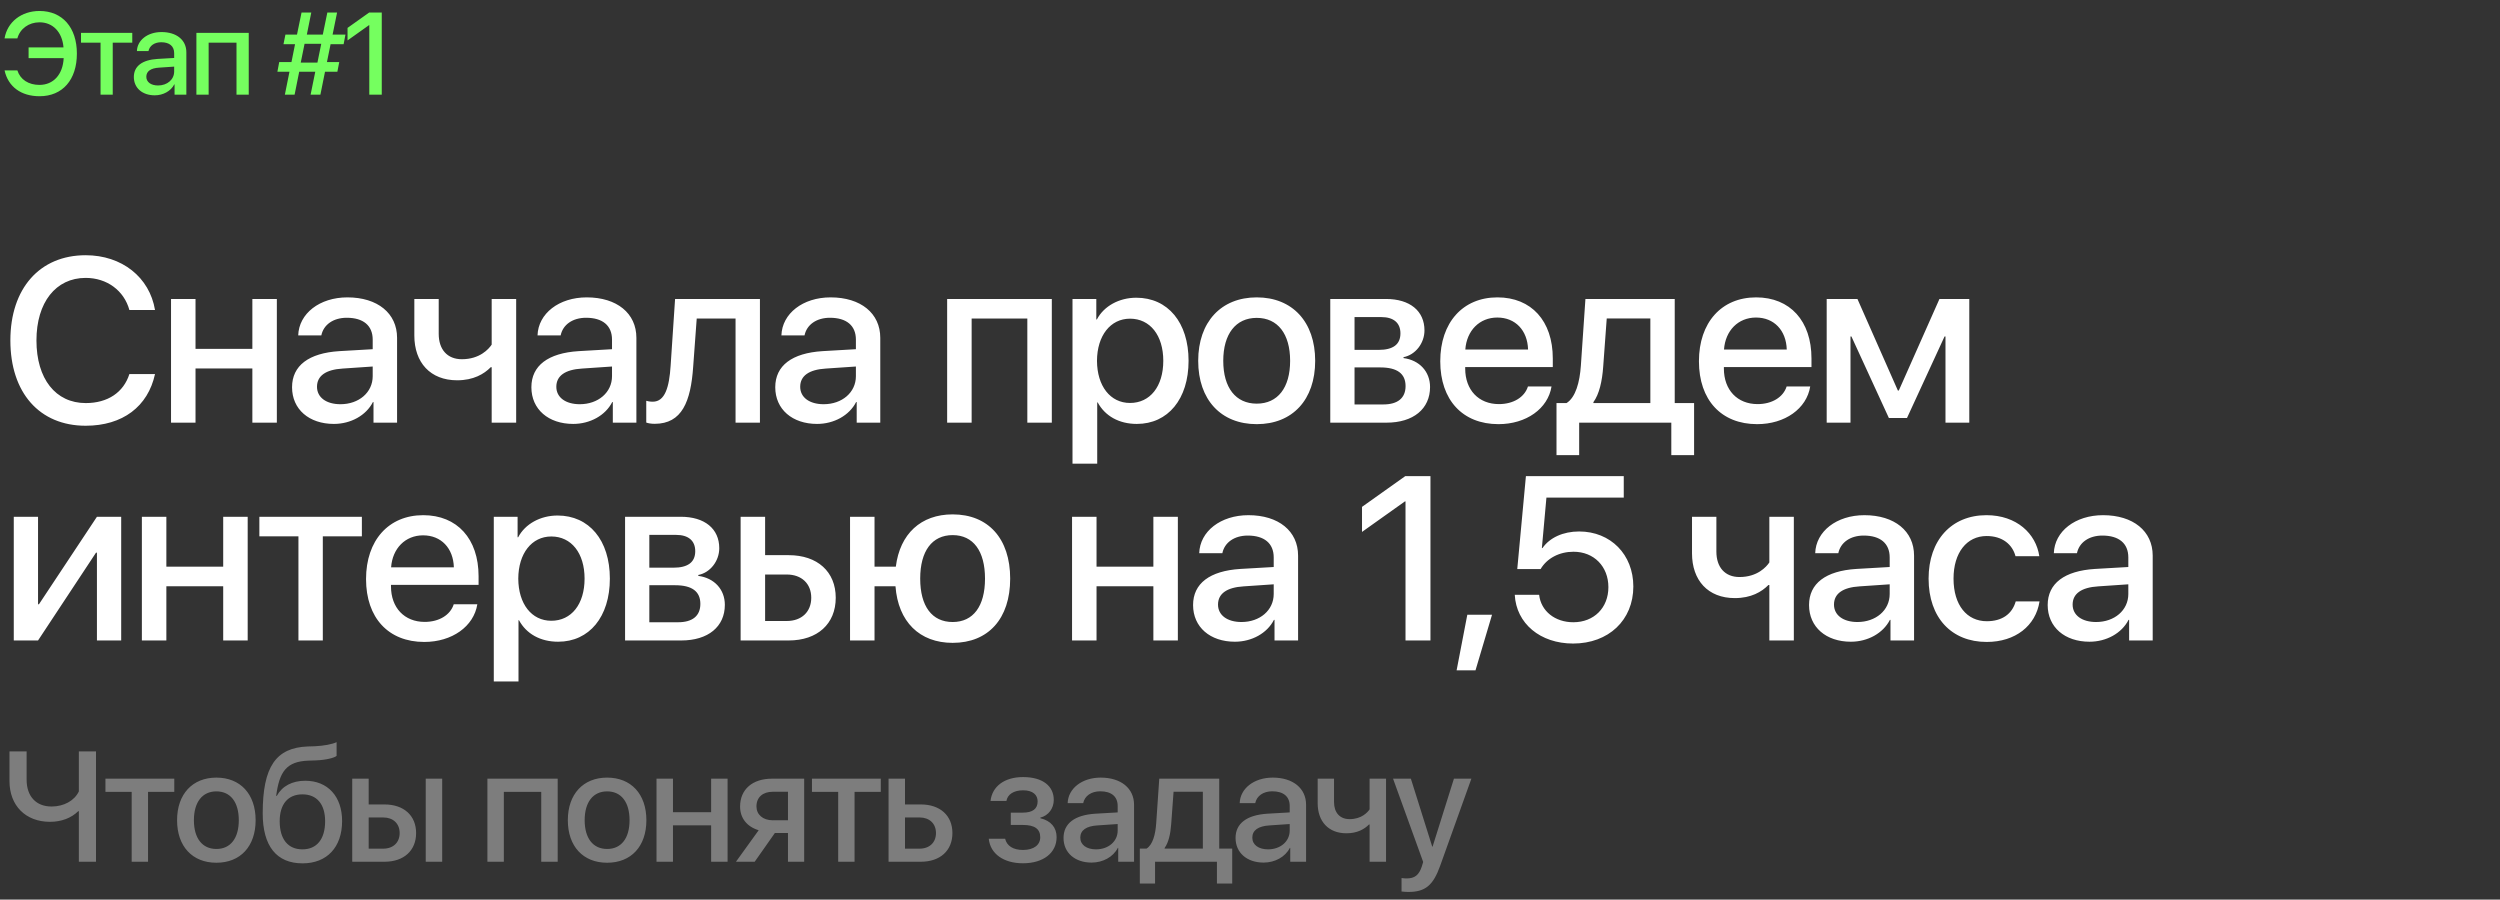 <?xml version="1.0" encoding="UTF-8"?> <svg xmlns="http://www.w3.org/2000/svg" width="264" height="95" viewBox="0 0 264 95" fill="none"><rect x="0" y="0" width="264" height="95" fill="#333333" stroke="none"/><path d="M9.045 44.958C4.174 44.958 1.095 41.482 1.095 35.949C1.095 30.453 4.198 26.952 9.045 26.952C12.87 26.952 15.793 29.274 16.37 32.738H13.664C13.098 30.681 11.294 29.346 9.045 29.346C5.894 29.346 3.849 31.932 3.849 35.949C3.849 40.003 5.87 42.565 9.057 42.565C11.379 42.565 13.05 41.434 13.664 39.498H16.37C15.624 42.938 12.942 44.958 9.045 44.958ZM26.649 44.633V38.908H20.647V44.633H18.061V31.571H20.647V36.839H26.649V31.571H29.235V44.633H26.649ZM35.953 42.685C37.89 42.685 39.357 41.446 39.357 39.726V38.704L36.182 38.92C34.402 39.029 33.475 39.69 33.475 40.845C33.475 41.963 34.45 42.685 35.953 42.685ZM35.256 44.766C32.645 44.766 30.841 43.226 30.841 40.893C30.841 38.608 32.609 37.284 35.833 37.08L39.357 36.876V35.865C39.357 34.374 38.359 33.556 36.615 33.556C35.195 33.556 34.161 34.289 33.932 35.42H31.491C31.563 33.111 33.752 31.403 36.687 31.403C39.874 31.403 41.931 33.087 41.931 35.673V44.633H39.441V42.456H39.381C38.66 43.876 37.036 44.766 35.256 44.766ZM54.507 44.633H51.921V38.776H51.825C51.115 39.498 49.997 40.159 48.277 40.159C45.438 40.159 43.754 38.283 43.754 35.432V31.571H46.328V35.252C46.328 36.9 47.23 37.934 48.77 37.934C50.658 37.934 51.608 36.863 51.921 36.394V31.571H54.507V44.633ZM61.225 42.685C63.162 42.685 64.629 41.446 64.629 39.726V38.704L61.454 38.92C59.674 39.029 58.748 39.69 58.748 40.845C58.748 41.963 59.722 42.685 61.225 42.685ZM60.528 44.766C57.918 44.766 56.114 43.226 56.114 40.893C56.114 38.608 57.882 37.284 61.105 37.08L64.629 36.876V35.865C64.629 34.374 63.631 33.556 61.887 33.556C60.468 33.556 59.433 34.289 59.205 35.42H56.763C56.835 33.111 59.024 31.403 61.959 31.403C65.147 31.403 67.203 33.087 67.203 35.673V44.633H64.714V42.456H64.653C63.932 43.876 62.308 44.766 60.528 44.766ZM73.2 38.716C72.948 42.408 72.021 44.754 69.135 44.754C68.702 44.754 68.401 44.682 68.245 44.621V42.324C68.365 42.36 68.617 42.42 68.93 42.42C70.217 42.42 70.674 40.905 70.819 38.608L71.288 31.571H80.249V44.633H77.674V33.64H73.573L73.2 38.716ZM86.979 42.685C88.915 42.685 90.383 41.446 90.383 39.726V38.704L87.207 38.92C85.427 39.029 84.501 39.69 84.501 40.845C84.501 41.963 85.475 42.685 86.979 42.685ZM86.281 44.766C83.671 44.766 81.867 43.226 81.867 40.893C81.867 38.608 83.635 37.284 86.859 37.08L90.383 36.876V35.865C90.383 34.374 89.385 33.556 87.64 33.556C86.221 33.556 85.187 34.289 84.958 35.42H82.516C82.589 33.111 84.778 31.403 87.713 31.403C90.9 31.403 92.957 33.087 92.957 35.673V44.633H90.467V42.456H90.407C89.685 43.876 88.061 44.766 86.281 44.766ZM108.486 44.633V33.64H102.605V44.633H100.019V31.571H111.072V44.633H108.486ZM119.992 31.439C123.324 31.439 125.513 34.049 125.513 38.102C125.513 42.144 123.336 44.766 120.052 44.766C118.176 44.766 116.696 43.936 115.914 42.493H115.866V48.964H113.256V31.571H115.77V33.736H115.83C116.564 32.329 118.176 31.439 119.992 31.439ZM119.33 42.553C121.447 42.553 122.843 40.809 122.843 38.102C122.843 35.408 121.447 33.652 119.33 33.652C117.262 33.652 115.854 35.444 115.842 38.102C115.854 40.773 117.25 42.553 119.33 42.553ZM132.712 44.79C128.935 44.79 126.53 42.216 126.53 38.102C126.53 34.001 128.948 31.403 132.712 31.403C136.477 31.403 138.883 33.989 138.883 38.102C138.883 42.216 136.489 44.79 132.712 44.79ZM132.712 42.625C134.925 42.625 136.237 40.953 136.237 38.102C136.237 35.252 134.925 33.568 132.712 33.568C130.499 33.568 129.176 35.264 129.176 38.102C129.176 40.953 130.499 42.625 132.712 42.625ZM145.866 33.484H143.039V36.948H145.577C147.117 36.948 147.886 36.37 147.886 35.204C147.886 34.097 147.165 33.484 145.866 33.484ZM145.757 38.8H143.039V42.709H146.082C147.598 42.709 148.428 42.035 148.428 40.773C148.428 39.45 147.538 38.8 145.757 38.8ZM140.477 44.633V31.571H146.359C148.885 31.571 150.424 32.834 150.424 34.891C150.424 36.25 149.462 37.477 148.211 37.717V37.814C149.883 38.03 151.014 39.233 151.014 40.869C151.014 43.178 149.246 44.633 146.419 44.633H140.477ZM158.117 33.532C156.241 33.532 154.881 34.903 154.737 36.912H161.364C161.304 34.879 160.017 33.532 158.117 33.532ZM161.352 40.809H163.842C163.469 43.154 161.172 44.79 158.237 44.79C154.448 44.79 152.091 42.24 152.091 38.15C152.091 34.061 154.472 31.403 158.129 31.403C161.713 31.403 163.975 33.892 163.975 37.85V38.764H154.725V38.92C154.725 41.181 156.144 42.673 158.285 42.673C159.801 42.673 160.992 41.951 161.352 40.809ZM174.277 42.565V33.628H169.671L169.298 38.716C169.189 40.267 168.877 41.627 168.263 42.468V42.565H174.277ZM166.76 48.062H164.366V42.565H165.425C166.387 41.963 166.82 40.364 166.94 38.608L167.421 31.571H176.851V42.565H178.896V48.062H176.49V44.633H166.76V48.062ZM185.434 33.532C183.558 33.532 182.198 34.903 182.054 36.912H188.682C188.621 34.879 187.334 33.532 185.434 33.532ZM188.67 40.809H191.159C190.786 43.154 188.489 44.79 185.554 44.79C181.765 44.79 179.408 42.24 179.408 38.15C179.408 34.061 181.789 31.403 185.446 31.403C189.03 31.403 191.292 33.892 191.292 37.85V38.764H182.042V38.92C182.042 41.181 183.461 42.673 185.602 42.673C187.118 42.673 188.309 41.951 188.67 40.809ZM195.412 44.633H192.898V31.571H196.146L200.416 41.242H200.512L204.806 31.571H207.957V44.633H205.443V35.528H205.347L201.378 44.14H199.465L195.508 35.528H195.412V44.633ZM4.017 67.633H1.455V54.571H4.017V63.809H4.114L10.236 54.571H12.798V67.633H10.236V58.36H10.14L4.017 67.633ZM23.57 67.633V61.908H17.568V67.633H14.982V54.571H17.568V59.839H23.57V54.571H26.156V67.633H23.57ZM38.214 54.571V56.64H34.089V67.633H31.515V56.64H27.389V54.571H38.214ZM44.68 56.532C42.804 56.532 41.445 57.903 41.3 59.912H47.928C47.868 57.879 46.581 56.532 44.68 56.532ZM47.916 63.809H50.406C50.033 66.154 47.735 67.79 44.8 67.79C41.012 67.79 38.654 65.24 38.654 61.15C38.654 57.061 41.036 54.403 44.692 54.403C48.277 54.403 50.538 56.892 50.538 60.85V61.764H41.288V61.92C41.288 64.181 42.708 65.673 44.849 65.673C46.364 65.673 47.555 64.951 47.916 63.809ZM58.88 54.439C62.212 54.439 64.401 57.049 64.401 61.102C64.401 65.144 62.224 67.766 58.94 67.766C57.064 67.766 55.584 66.936 54.803 65.493H54.754V71.964H52.144V54.571H54.658V56.736H54.718C55.452 55.329 57.064 54.439 58.88 54.439ZM58.218 65.553C60.335 65.553 61.731 63.809 61.731 61.102C61.731 58.408 60.335 56.652 58.218 56.652C56.15 56.652 54.742 58.444 54.73 61.102C54.742 63.773 56.138 65.553 58.218 65.553ZM71.396 56.484H68.569V59.948H71.107C72.647 59.948 73.417 59.37 73.417 58.204C73.417 57.097 72.695 56.484 71.396 56.484ZM71.288 61.8H68.569V65.709H71.612C73.128 65.709 73.958 65.035 73.958 63.773C73.958 62.45 73.068 61.8 71.288 61.8ZM66.007 67.633V54.571H71.889C74.415 54.571 75.954 55.834 75.954 57.891C75.954 59.25 74.992 60.477 73.741 60.717V60.814C75.413 61.03 76.544 62.233 76.544 63.869C76.544 66.178 74.776 67.633 71.949 67.633H66.007ZM83.082 60.669H80.796V65.577H83.082C84.657 65.577 85.668 64.603 85.668 63.123C85.668 61.632 84.645 60.669 83.082 60.669ZM78.21 67.633V54.571H80.796V58.625H83.286C86.317 58.625 88.254 60.369 88.254 63.123C88.254 65.889 86.317 67.633 83.286 67.633H78.21ZM100.601 67.886C97.101 67.886 94.84 65.649 94.563 61.908H92.35V67.633H89.764V54.571H92.35V59.839H94.599C95.032 56.375 97.246 54.319 100.601 54.319C104.354 54.319 106.675 56.868 106.675 61.102C106.675 65.336 104.366 67.886 100.601 67.886ZM100.601 65.685C102.778 65.685 104.017 64.013 104.017 61.102C104.017 58.192 102.778 56.508 100.601 56.508C98.424 56.508 97.173 58.192 97.173 61.102C97.173 64.013 98.412 65.685 100.601 65.685ZM121.796 67.633V61.908H115.794V67.633H113.208V54.571H115.794V59.839H121.796V54.571H124.382V67.633H121.796ZM131.101 65.685C133.037 65.685 134.504 64.446 134.504 62.726V61.704L131.329 61.92C129.549 62.029 128.623 62.69 128.623 63.845C128.623 64.963 129.597 65.685 131.101 65.685ZM130.403 67.766C127.793 67.766 125.989 66.226 125.989 63.893C125.989 61.608 127.757 60.284 130.98 60.08L134.504 59.876V58.865C134.504 57.374 133.506 56.556 131.762 56.556C130.343 56.556 129.308 57.289 129.08 58.42H126.638C126.71 56.111 128.899 54.403 131.834 54.403C135.022 54.403 137.078 56.087 137.078 58.673V67.633H134.589V65.457H134.529C133.807 66.876 132.183 67.766 130.403 67.766ZM148.422 67.633V52.947H148.362L143.828 56.171V53.525L148.398 50.277H151.056V67.633H148.422ZM155.814 70.785H153.818L154.948 64.915H157.558L155.814 70.785ZM166.117 67.958C162.653 67.958 160.115 65.841 159.959 62.81H162.533C162.725 64.53 164.205 65.709 166.141 65.709C168.33 65.709 169.846 64.181 169.846 62.004C169.846 59.827 168.33 58.264 166.165 58.264C164.662 58.264 163.363 58.949 162.689 60.092H160.223L161.137 50.277H171.469V52.55H163.302L162.821 57.879H162.881C163.639 56.784 165.059 56.123 166.754 56.123C170.086 56.123 172.48 58.564 172.48 61.932C172.48 65.493 169.858 67.958 166.117 67.958ZM189.429 67.633H186.843V61.776H186.746C186.037 62.498 184.918 63.159 183.198 63.159C180.36 63.159 178.676 61.283 178.676 58.432V54.571H181.25V58.252C181.25 59.9 182.152 60.934 183.691 60.934C185.58 60.934 186.53 59.863 186.843 59.394V54.571H189.429V67.633ZM196.147 65.685C198.084 65.685 199.551 64.446 199.551 62.726V61.704L196.376 61.92C194.595 62.029 193.669 62.69 193.669 63.845C193.669 64.963 194.644 65.685 196.147 65.685ZM195.449 67.766C192.839 67.766 191.035 66.226 191.035 63.893C191.035 61.608 192.803 60.284 196.027 60.08L199.551 59.876V58.865C199.551 57.374 198.553 56.556 196.809 56.556C195.389 56.556 194.355 57.289 194.126 58.42H191.685C191.757 56.111 193.946 54.403 196.881 54.403C200.068 54.403 202.125 56.087 202.125 58.673V67.633H199.635V65.457H199.575C198.853 66.876 197.23 67.766 195.449 67.766ZM215.351 58.733H212.837C212.512 57.506 211.465 56.604 209.794 56.604C207.689 56.604 206.293 58.36 206.293 61.102C206.293 63.917 207.713 65.601 209.806 65.601C211.405 65.601 212.476 64.855 212.861 63.508H215.375C214.978 66.082 212.825 67.79 209.794 67.79C206.089 67.79 203.659 65.24 203.659 61.102C203.659 57.037 206.077 54.403 209.77 54.403C212.957 54.403 215.002 56.351 215.351 58.733ZM221.347 65.685C223.284 65.685 224.751 64.446 224.751 62.726V61.704L221.576 61.92C219.796 62.029 218.869 62.69 218.869 63.845C218.869 64.963 219.844 65.685 221.347 65.685ZM220.65 67.766C218.04 67.766 216.235 66.226 216.235 63.893C216.235 61.608 218.003 60.284 221.227 60.08L224.751 59.876V58.865C224.751 57.374 223.753 56.556 222.009 56.556C220.589 56.556 219.555 57.289 219.327 58.42H216.885C216.957 56.111 219.146 54.403 222.081 54.403C225.268 54.403 227.325 56.087 227.325 58.673V67.633H224.835V65.457H224.775C224.054 66.876 222.43 67.766 220.65 67.766Z" fill="white"></path><path d="M10.137 91H8.327V85.661H8.263C7.52 86.388 6.486 86.784 5.274 86.784C2.714 86.784 1.002 85.08 1.002 82.487V79.345H2.811V82.341C2.811 84.094 3.812 85.168 5.444 85.168C6.752 85.168 7.867 84.546 8.327 83.569V79.345H10.137V91ZM18.404 82.228V83.618H15.633V91H13.905V83.618H11.135V82.228H18.404ZM22.851 91.105C20.314 91.105 18.699 89.376 18.699 86.614C18.699 83.86 20.323 82.115 22.851 82.115C25.379 82.115 26.994 83.852 26.994 86.614C26.994 89.376 25.387 91.105 22.851 91.105ZM22.851 89.651C24.337 89.651 25.217 88.528 25.217 86.614C25.217 84.7 24.337 83.569 22.851 83.569C21.364 83.569 20.476 84.708 20.476 86.614C20.476 88.528 21.364 89.651 22.851 89.651ZM31.95 91.17C29.212 91.17 27.742 89.36 27.742 85.887C27.742 80.96 29.139 78.957 32.491 78.828L33.25 78.804C34.179 78.763 35.124 78.586 35.544 78.368V79.822C35.31 80.031 34.413 80.258 33.347 80.298L32.596 80.322C30.238 80.403 29.503 81.485 29.163 84.046H29.228C29.793 83.012 30.859 82.447 32.233 82.447C34.607 82.447 36.126 84.102 36.126 86.703C36.126 89.465 34.526 91.17 31.95 91.17ZM31.934 89.692C33.452 89.692 34.333 88.617 34.333 86.719C34.333 84.918 33.452 83.884 31.934 83.884C30.415 83.884 29.535 84.918 29.535 86.719C29.535 88.617 30.407 89.692 31.934 89.692ZM44.958 91V82.228H46.695V91H44.958ZM40.468 86.323H38.933V89.619H40.468C41.526 89.619 42.204 88.965 42.204 87.971C42.204 86.97 41.517 86.323 40.468 86.323ZM37.196 91V82.228H38.933V84.95H40.605C42.64 84.95 43.941 86.121 43.941 87.971C43.941 89.829 42.64 91 40.605 91H37.196ZM57.155 91V83.618H53.206V91H51.469V82.228H58.892V91H57.155ZM64.114 91.105C61.578 91.105 59.963 89.376 59.963 86.614C59.963 83.86 61.586 82.115 64.114 82.115C66.642 82.115 68.258 83.852 68.258 86.614C68.258 89.376 66.65 91.105 64.114 91.105ZM64.114 89.651C65.6 89.651 66.481 88.528 66.481 86.614C66.481 84.7 65.6 83.569 64.114 83.569C62.628 83.569 61.74 84.708 61.74 86.614C61.74 88.528 62.628 89.651 64.114 89.651ZM75.095 91V87.155H71.065V91H69.328V82.228H71.065V85.766H75.095V82.228H76.832V91H75.095ZM81.602 86.622H83.209V83.61H81.602C80.552 83.61 79.881 84.191 79.881 85.16C79.881 86.016 80.56 86.622 81.602 86.622ZM83.209 91V87.963H81.828L79.696 91H77.717L80.116 87.672C78.896 87.309 78.153 86.404 78.153 85.177C78.153 83.351 79.469 82.228 81.521 82.228H84.921V91H83.209ZM93.011 82.228V83.618H90.241V91H88.512V83.618H85.742V82.228H93.011ZM97.102 86.323H95.568V89.619H97.102C98.16 89.619 98.839 88.965 98.839 87.971C98.839 86.97 98.152 86.323 97.102 86.323ZM93.831 91V82.228H95.568V84.95H97.24C99.275 84.95 100.575 86.121 100.575 87.971C100.575 89.829 99.275 91 97.24 91H93.831ZM108.023 91.162C105.988 91.162 104.575 90.168 104.413 88.569H106.141C106.319 89.328 106.998 89.756 108.023 89.756C109.195 89.756 109.849 89.207 109.849 88.415C109.849 87.527 109.243 87.115 108.023 87.115H106.739V85.815H107.999C109.041 85.815 109.574 85.419 109.574 84.627C109.574 83.949 109.081 83.456 108.04 83.456C107.062 83.456 106.392 83.884 106.279 84.579H104.599C104.776 83.028 106.085 82.059 108.031 82.059C110.131 82.059 111.278 83.02 111.278 84.474C111.278 85.362 110.721 86.13 109.857 86.34V86.404C110.988 86.671 111.577 87.398 111.577 88.399C111.577 90.063 110.18 91.162 108.023 91.162ZM115.741 89.692C117.042 89.692 118.027 88.86 118.027 87.705V87.018L115.895 87.163C114.699 87.236 114.078 87.68 114.078 88.456C114.078 89.207 114.732 89.692 115.741 89.692ZM115.273 91.089C113.52 91.089 112.309 90.055 112.309 88.488C112.309 86.953 113.496 86.065 115.661 85.928L118.027 85.79V85.112C118.027 84.11 117.357 83.561 116.186 83.561C115.233 83.561 114.538 84.054 114.384 84.813H112.745C112.793 83.262 114.263 82.115 116.234 82.115C118.375 82.115 119.756 83.246 119.756 84.983V91H118.084V89.538H118.043C117.559 90.491 116.468 91.089 115.273 91.089ZM127.021 89.611V83.61H123.928L123.678 87.026C123.605 88.068 123.395 88.981 122.983 89.546V89.611H127.021ZM121.973 93.302H120.366V89.611H121.077C121.723 89.207 122.014 88.133 122.094 86.953L122.418 82.228H128.75V89.611H130.123V93.302H128.508V91H121.973V93.302ZM133.907 89.692C135.208 89.692 136.193 88.86 136.193 87.705V87.018L134.061 87.163C132.866 87.236 132.244 87.68 132.244 88.456C132.244 89.207 132.898 89.692 133.907 89.692ZM133.439 91.089C131.686 91.089 130.475 90.055 130.475 88.488C130.475 86.953 131.662 86.065 133.827 85.928L136.193 85.79V85.112C136.193 84.11 135.523 83.561 134.352 83.561C133.399 83.561 132.704 84.054 132.551 84.813H130.911C130.959 83.262 132.429 82.115 134.4 82.115C136.541 82.115 137.922 83.246 137.922 84.983V91H136.25V89.538H136.209C135.725 90.491 134.634 91.089 133.439 91.089ZM146.367 91H144.63V87.067H144.565C144.089 87.551 143.338 87.995 142.183 87.995C140.277 87.995 139.146 86.735 139.146 84.821V82.228H140.874V84.7C140.874 85.806 141.48 86.501 142.514 86.501C143.782 86.501 144.42 85.782 144.63 85.467V82.228H146.367V91ZM148.713 94.19C148.568 94.19 148.14 94.166 148.003 94.142V92.72C148.132 92.753 148.407 92.761 148.56 92.761C149.392 92.761 149.852 92.405 150.151 91.477L150.288 91.024L147.106 82.228H148.988L151.242 89.401H151.282L153.535 82.228H155.377L152.09 91.404C151.338 93.512 150.507 94.19 148.713 94.19Z" fill="#7D7D7D"></path><path d="M4.174 10.162C2.225 10.162 0.854 9.152 0.481 7.432H1.834C2.141 8.4 3.007 8.966 4.168 8.966C5.629 8.966 6.639 7.883 6.724 6.139H3.019V5.008H6.706C6.573 3.379 5.575 2.356 4.174 2.356C3.049 2.356 2.117 3.024 1.834 4.052H0.481C0.77 2.32 2.261 1.159 4.174 1.159C6.591 1.159 8.119 2.909 8.119 5.658C8.119 8.424 6.609 10.162 4.174 10.162ZM13.968 3.469V4.503H11.905V10H10.618V4.503H8.555V3.469H13.968ZM16.69 9.026C17.658 9.026 18.392 8.406 18.392 7.546V7.035L16.804 7.143C15.914 7.197 15.451 7.528 15.451 8.106C15.451 8.665 15.938 9.026 16.69 9.026ZM16.341 10.066C15.036 10.066 14.134 9.296 14.134 8.13C14.134 6.987 15.018 6.325 16.63 6.223L18.392 6.121V5.616C18.392 4.87 17.892 4.461 17.02 4.461C16.311 4.461 15.793 4.828 15.679 5.393H14.458C14.495 4.239 15.589 3.385 17.056 3.385C18.65 3.385 19.679 4.227 19.679 5.52V10H18.434V8.911H18.404C18.043 9.621 17.231 10.066 16.341 10.066ZM24.974 10V4.503H22.033V10H20.74V3.469H26.267V10H24.974ZM36.287 4.666H34.91L34.525 6.554H35.824L35.626 7.576H34.321L33.834 10H32.799L33.292 7.576H31.596L31.109 10H30.081L30.568 7.576H29.293L29.485 6.554H30.779L31.157 4.666H29.936L30.141 3.655H31.362L31.843 1.322H32.871L32.402 3.655H34.086L34.567 1.322H35.596L35.121 3.655H36.48L36.287 4.666ZM32.162 4.623L31.759 6.608H33.521L33.924 4.623H32.162ZM38.997 10V2.657H38.967L36.7 4.269V2.946L38.985 1.322H40.314V10H38.997Z" fill="#75FF5F"></path></svg> 